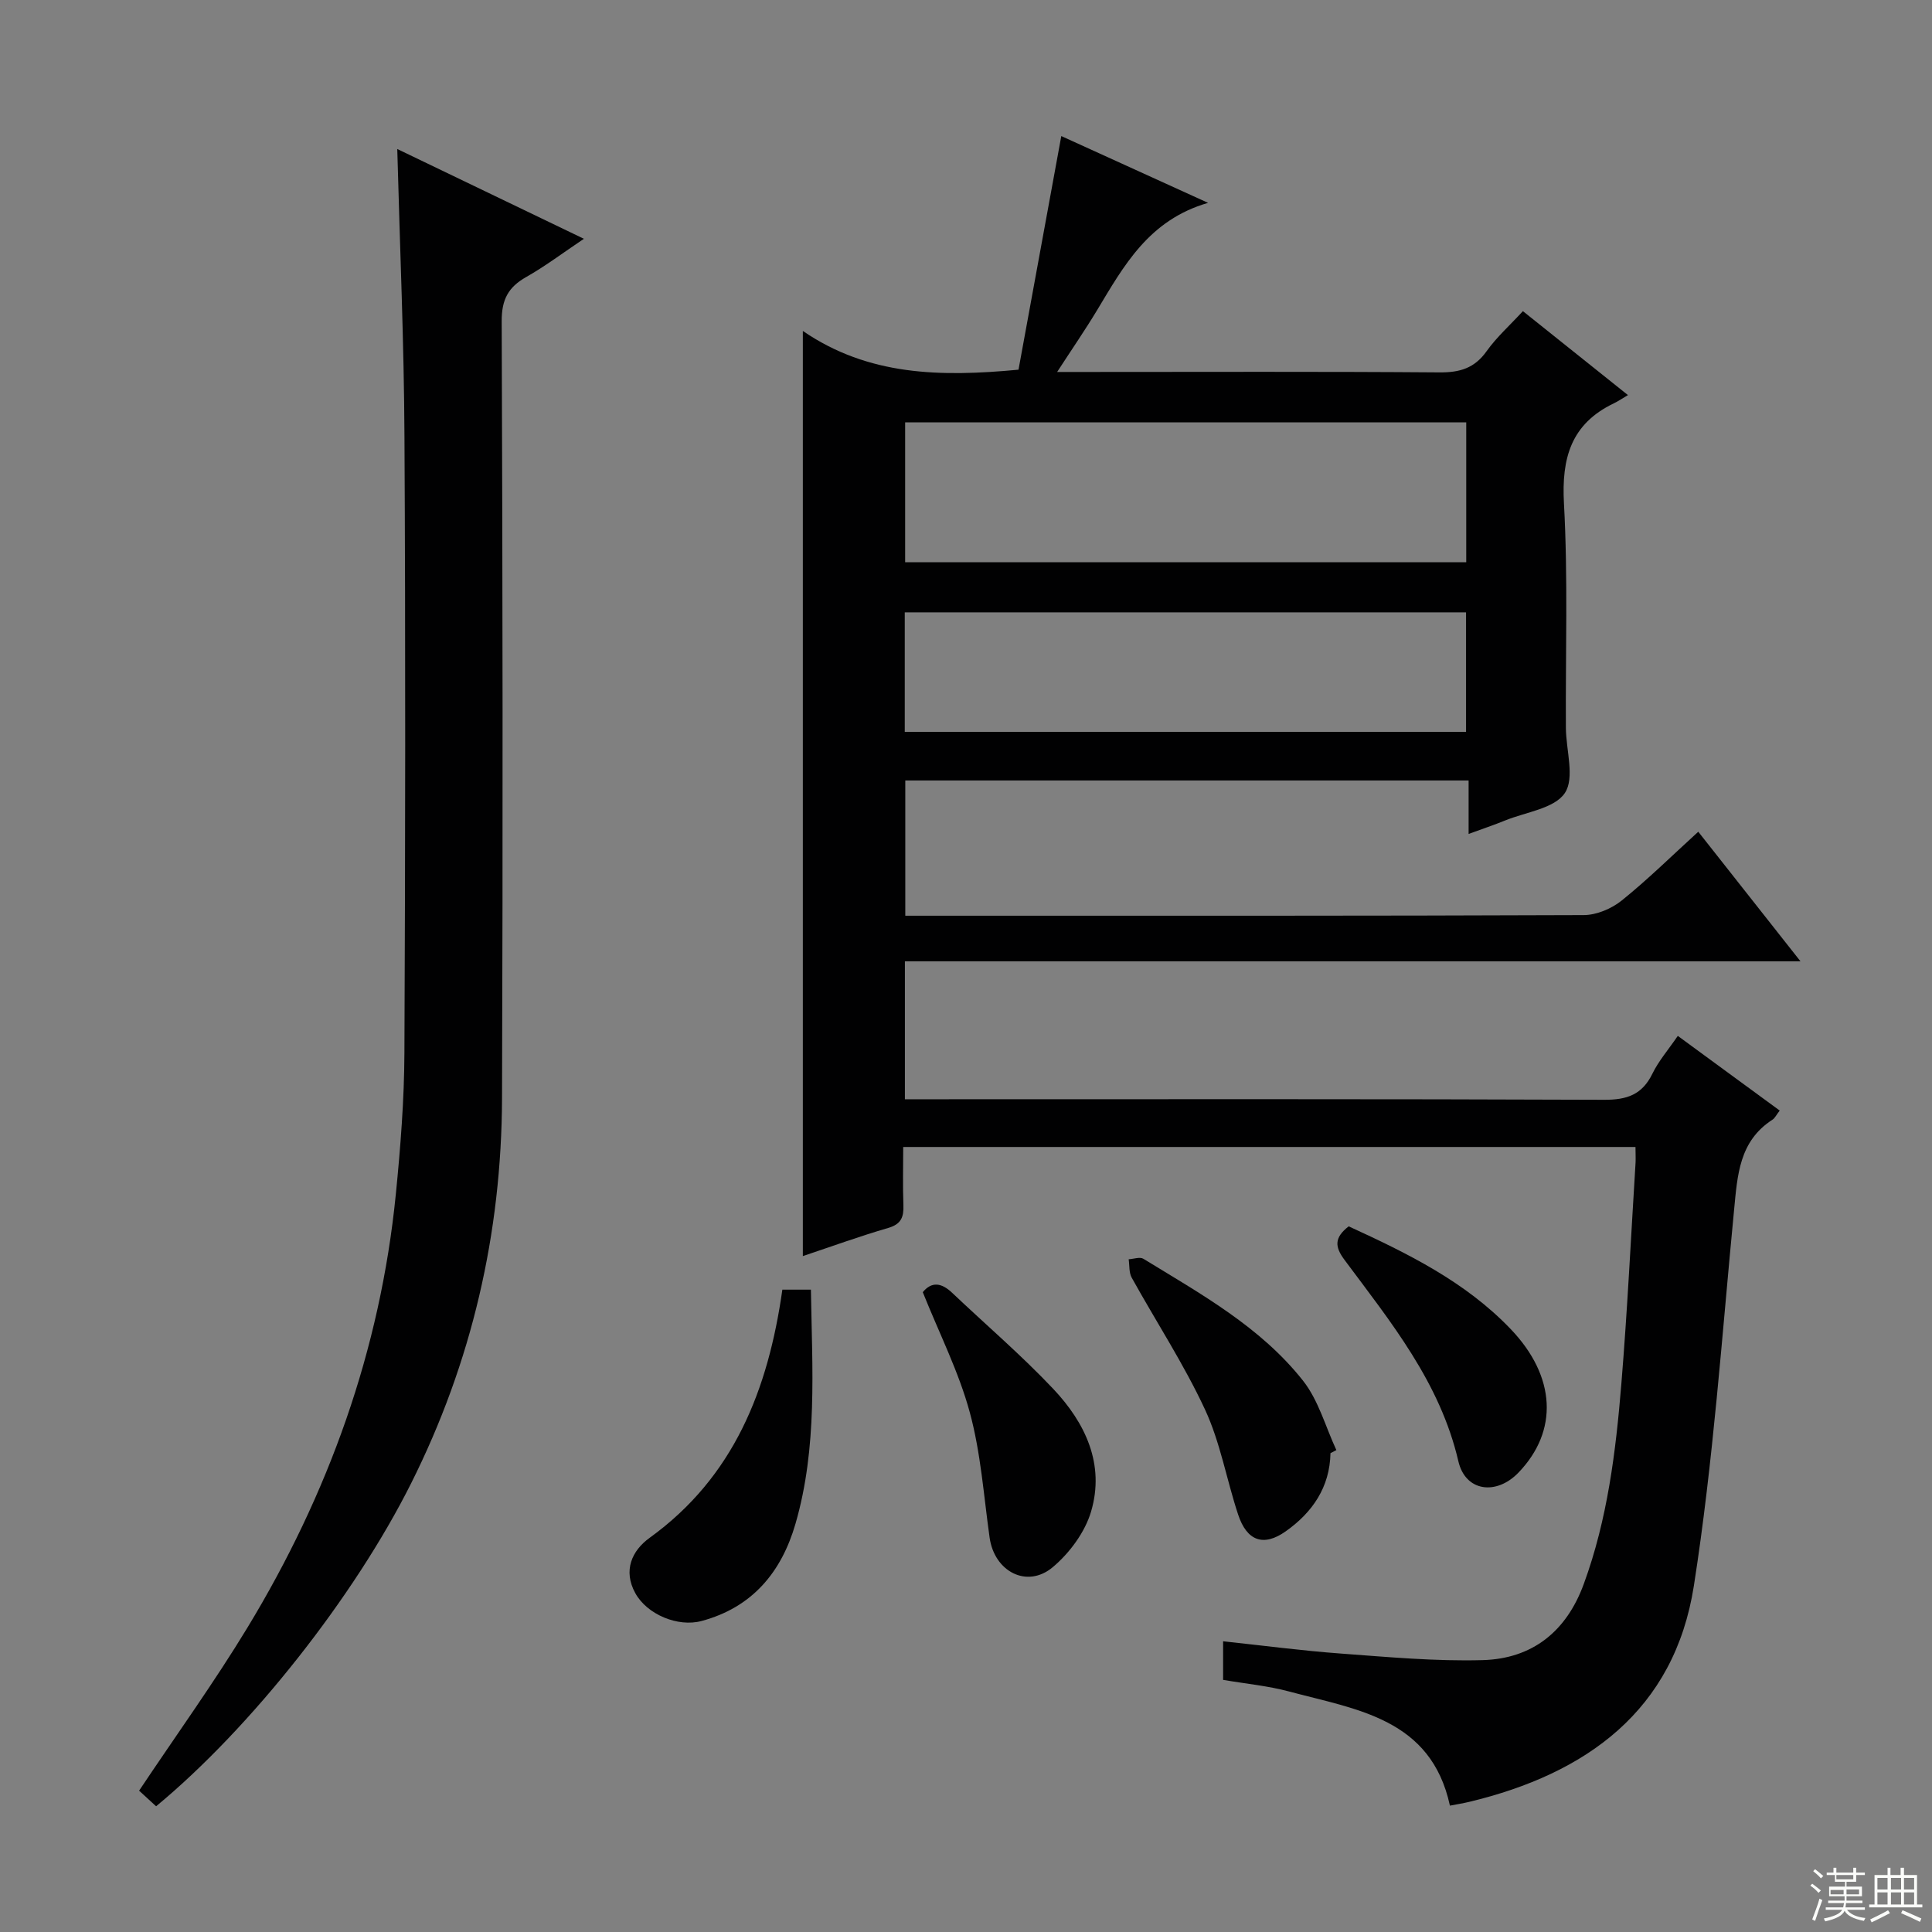 <svg enable-background="new 0 0 400 400" viewBox="0 0 400 400" xmlns="http://www.w3.org/2000/svg"><rect x="0" y="0" width="400" height="400" fill="#808080" stroke="none"/><g fill="#010102"><path d="m338.61 237.47c-50.57 0-100.81 0-151.61 0 0 4.13-.11 8.09.04 12.03.09 2.46-.44 3.94-3.13 4.73-5.89 1.71-11.66 3.81-17.69 5.83 0-63.59 0-126.89 0-191.54 13.59 9.31 28.54 9.54 44.65 8.02 2.88-15.71 5.83-31.8 8.86-48.37 9.73 4.43 19.73 8.98 30.39 13.83-12.28 3.54-17.45 13.04-22.98 22.22-2.46 4.08-5.16 8-8.27 12.79h6.17c24.33 0 48.66-.1 72.99.09 4.19.03 7.24-.85 9.75-4.38 2.09-2.94 4.86-5.4 7.52-8.3 7.13 5.69 13.98 11.18 21.75 17.38-1.24.73-2.05 1.29-2.93 1.71-8.84 4.24-10.84 11.3-10.32 20.72.85 15.45.31 30.98.4 46.48.03 4.6 1.88 10.32-.21 13.47-2.14 3.22-8.07 3.94-12.37 5.69-2.28.93-4.62 1.71-7.56 2.79 0-3.89 0-7.27 0-11.07-39.09 0-77.65 0-116.63 0v28h4.97c45.16 0 90.33.05 135.49-.13 2.65-.01 5.76-1.32 7.86-3.01 5.43-4.37 10.41-9.29 15.86-14.25 6.95 8.81 13.71 17.38 21.16 26.83-62.42 0-123.76 0-185.42 0v28.56h6.28c46.16 0 92.33-.08 138.49.11 4.73.02 7.87-1.06 9.99-5.4 1.29-2.65 3.29-4.95 5.26-7.83 7.14 5.23 14.04 10.29 21.1 15.46-.71.91-1 1.57-1.5 1.89-6.91 4.45-7.25 11.5-7.95 18.71-2.51 25.96-4.3 52.05-8.32 77.78-4.04 25.84-22.25 38.93-46.53 44.75-1.27.3-2.57.51-3.98.78-3.91-18.08-19.36-19.89-33.32-23.64-4.31-1.16-8.83-1.58-13.64-2.4 0-2.44 0-4.97 0-7.99 8.27.88 16.3 1.95 24.36 2.54 9.78.72 19.61 1.63 29.39 1.36 10.25-.29 17.32-5.91 20.92-15.75 4.92-13.42 6.64-27.44 7.79-41.52 1.25-15.25 1.99-30.53 2.94-45.8.04-.96-.02-1.92-.02-3.17zm-35.04-150.02c-39.17 0-77.75 0-116.17 0v28.96h116.17c0-9.85 0-19.29 0-28.96zm-.04 39.33c-38.91 0-77.57 0-116.21 0v24.75h116.21c0-8.35 0-16.41 0-24.75z"/><path d="m82.25 30.85c12.88 6.2 25.43 12.23 38.64 18.59-4.3 2.88-7.98 5.67-11.96 7.92-3.7 2.1-5.07 4.65-5.06 9.11.2 53.64.26 107.28.07 160.91-.1 27.98-6.25 54.65-18.83 79.74-11.75 23.46-33.14 50.6-52.79 66.85-1.26-1.16-2.55-2.34-3.52-3.23 7.77-11.64 15.55-22.42 22.43-33.76 16.76-27.62 27.5-57.43 30.72-89.71.97-9.74 1.74-19.55 1.78-29.33.19-42.48.24-84.95.01-127.43-.09-19.59-.95-39.2-1.49-59.66z"/><path d="m161.98 267.01h5.91c.26 16.38 1.4 32.63-3.2 48.49-2.91 10.02-8.95 17.3-19.44 20.11-4.91 1.32-11.29-1.35-13.72-5.77-2.58-4.69-.69-8.81 2.97-11.45 17.44-12.6 24.54-30.66 27.48-51.38z"/><path d="m191.05 267.53c1.86-2.27 3.9-1.94 6.08.13 6.99 6.63 14.34 12.91 20.94 19.9 6.63 7.02 10.73 15.61 7.82 25.41-1.27 4.28-4.45 8.57-7.92 11.49-5.34 4.49-12.09.92-13.08-6.1-1.22-8.67-1.82-17.53-4.1-25.92-2.27-8.39-6.29-16.29-9.74-24.91z"/><path d="m275.46 300.86c-.13 7.07-3.76 12.29-9.26 16.18-4.62 3.27-8.06 1.99-9.86-3.47-2.39-7.22-3.68-14.91-6.86-21.75-4.38-9.41-10.12-18.18-15.17-27.29-.59-1.06-.44-2.53-.63-3.81 1.03-.06 2.33-.54 3.05-.1 11.88 7.28 24.25 14.1 33.04 25.23 3.22 4.07 4.66 9.54 6.91 14.38-.41.21-.82.42-1.22.63z"/><path d="m279.23 253.9c12.23 5.61 24.16 11.46 33.55 21.28s9.91 21.09 1.59 29.72c-4.58 4.75-10.97 3.93-12.43-2.36-3.79-16.32-13.99-28.81-23.58-41.7-2-2.69-2.17-4.57.87-6.94z"/></g><path d="m374.8 390.4.4-.4c.7.5 1.3 1 1.8 1.4l-.5.5c-.5-.6-1.1-1.1-1.7-1.5zm1 7.3-.6-.3c.5-1.4 1.1-2.8 1.5-4.3.2.1.4.2.6.3-.5 1.3-1 2.8-1.5 4.3zm-.4-10.3.4-.4c.4.3 1 .8 1.7 1.4l-.5.5c-.4-.5-1-1-1.6-1.5zm2.5.3h1.7v-1h.6v1h3.5v-1h.6v1h1.8v.5h-1.8v1.4h-2v1h3.2v2h-3.2v.9h3.3v.5h-3.4c0 .3-.1.6-.1.9h4v.5h-3.7c.7.9 1.9 1.5 3.8 1.7-.1.2-.2.4-.3.6-2.1-.4-3.5-1.1-4-2.1-.4 1-1.8 1.7-4 2.2-.1-.2-.2-.4-.3-.6 2.1-.4 3.4-1 3.8-1.8h-3.4v-.5h3.6c.1-.3.1-.6.2-.9h-3.3v-.5h3.4c0-.3 0-.6 0-.9h-3.2v-2h3.3v-1h-2.1v-1.4h-1.7v-.5zm1.1 3.5v1h2.7c0-.3 0-.4 0-.4 0-.1 0-.2 0-.2 0-.1 0-.2 0-.3h-2.7zm1.2-3v.9h3.5v-.9zm4.7 3h-2.6v.6.4h2.6z" fill="#fbfcfa"/><path d="m393.6 386.7h.6v1.5h2.7v6.1h1.1v.6h-11v-.6h1.1v-6.1h2.7v-1.5h.6v1.5h2.1v-1.5zm-2.7 8.8.4.6c-1.2.6-2.5 1.3-3.8 1.9-.1-.2-.2-.4-.3-.6 1.2-.6 2.5-1.2 3.7-1.9zm-2.2-6.7v2.4h2.1v-2.4zm0 3v2.5h2.1v-2.5zm2.8-3v2.4h2.1v-2.4zm0 3v2.5h2.1v-2.5zm6 6.1c-1.4-.7-2.7-1.3-3.9-1.8l.3-.6c1.5.6 2.7 1.2 3.9 1.7zm-1.2-9.1h-2.1v2.4h2.1zm-2.1 3v2.5h2.1v-2.5z" fill="#fbfcfa"/></svg>